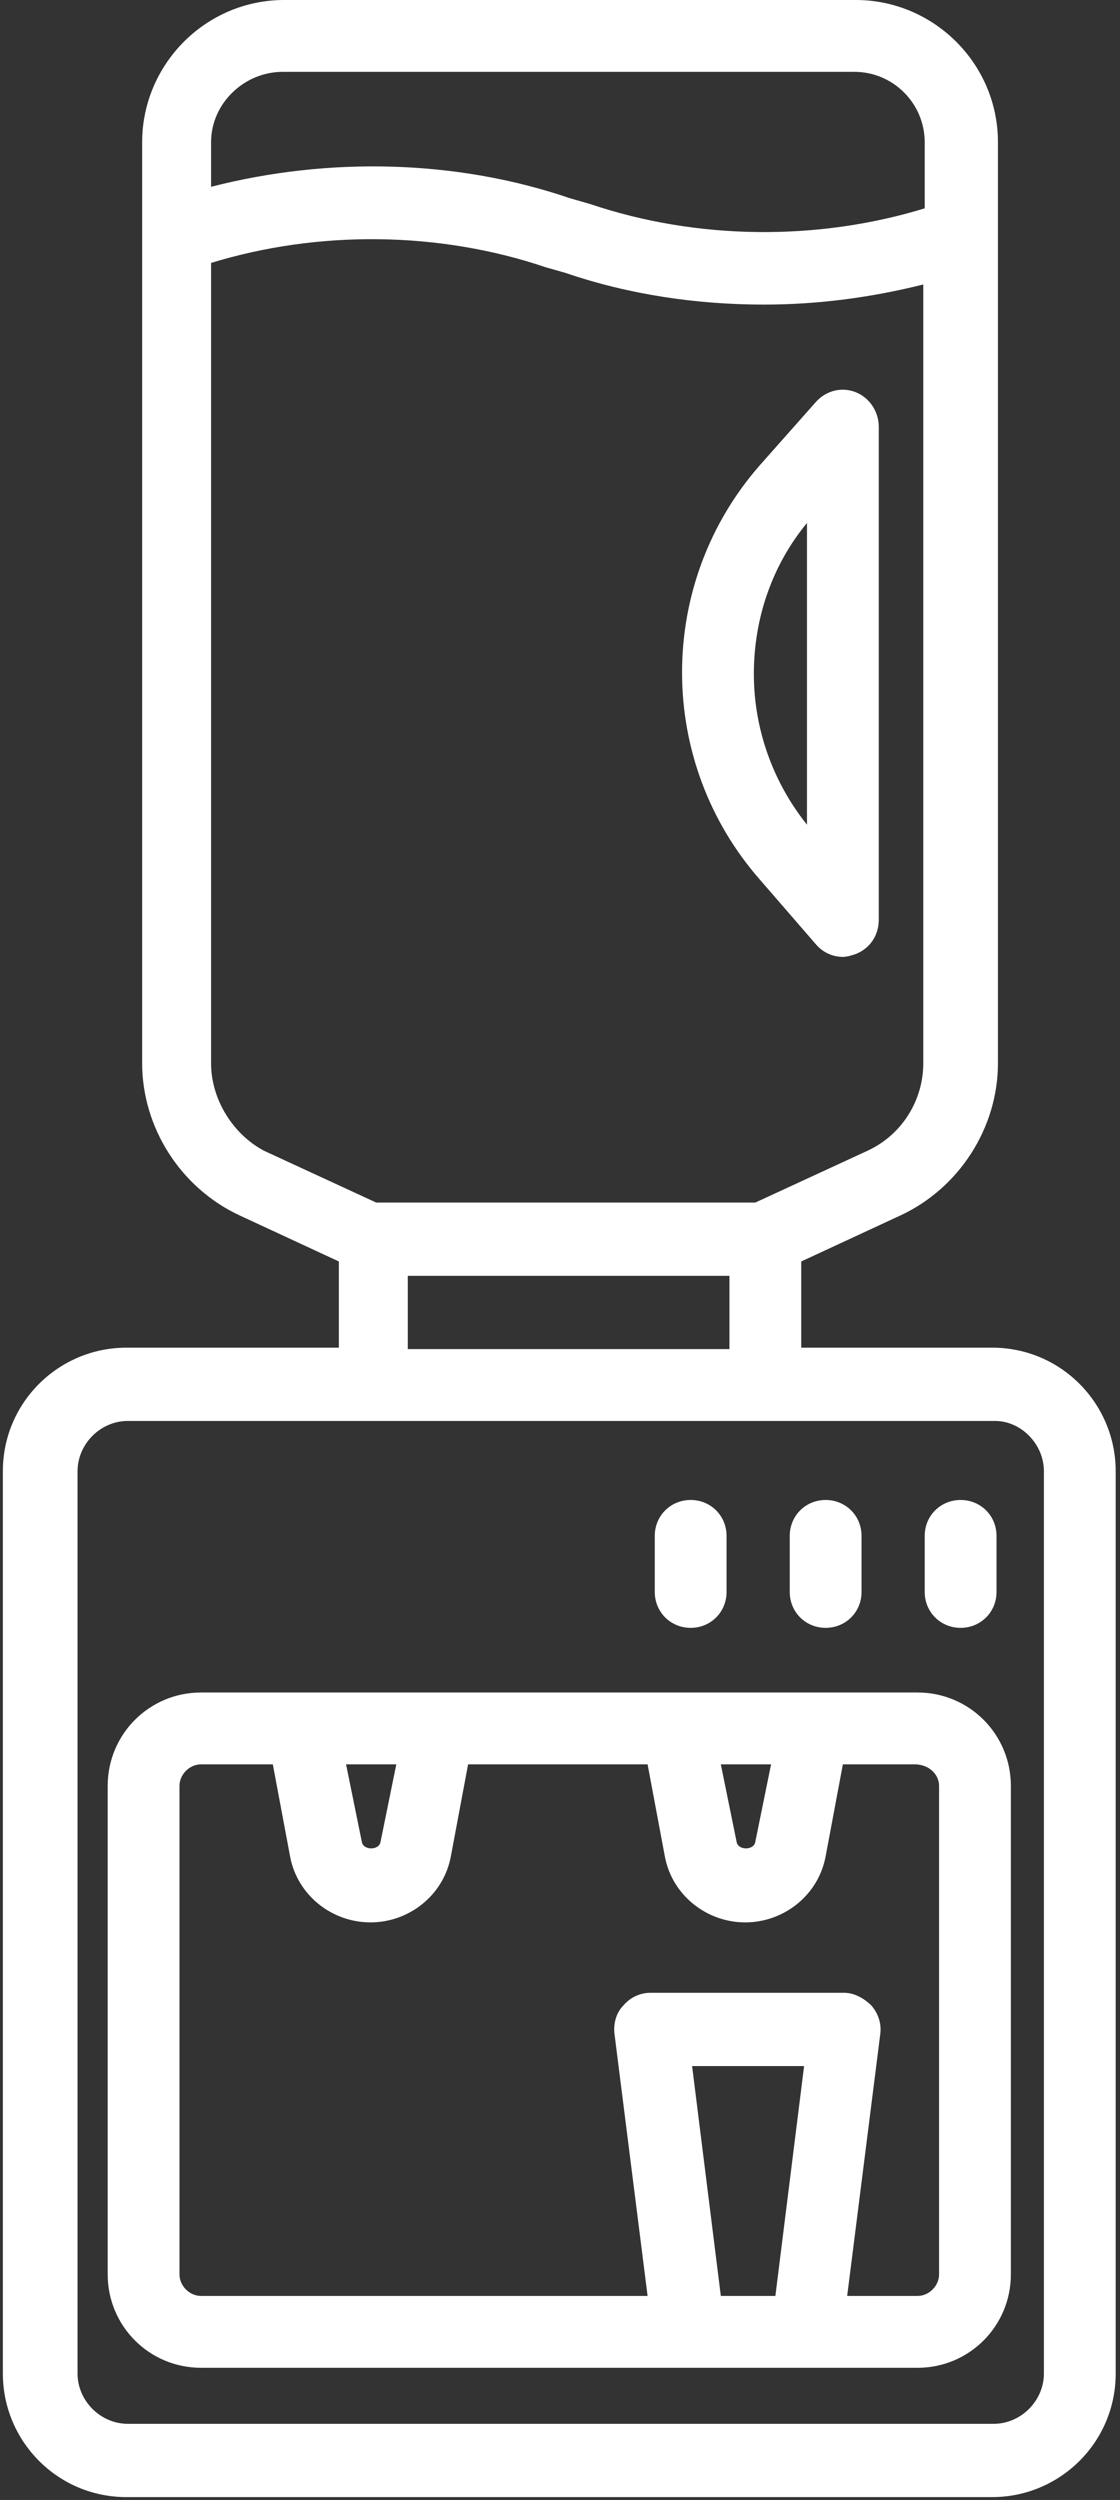 <?xml version="1.0" encoding="UTF-8"?>
<svg width="52px" height="116px" viewBox="0 0 52 116" version="1.1" xmlns="http://www.w3.org/2000/svg" xmlns:xlink="http://www.w3.org/1999/xlink">
    <rect x="0" y="0" width="52" height="116" fill="#333333" stroke="none"/>
    <!-- Generator: Sketch 53 (72520) - https://sketchapp.com -->
    <title>icon-blog-ps</title>
    <desc>Created with Sketch.</desc>
    <g id="Page-1" stroke="none" stroke-width="1" fill="none" fill-rule="evenodd">
        <g id="icon-blog-ps" fill="#FFFFFF" fill-rule="nonzero">
            <path d="M37.867,43.8 C38.2,44.2 38.667,44.4 39.133,44.4 C39.333,44.4 39.533,44.333 39.733,44.267 C40.4,44 40.8,43.4 40.8,42.667 L40.8,19.8 C40.8,19.133 40.4,18.467 39.733,18.2 C39.067,17.933 38.333,18.133 37.867,18.667 L35.267,21.6 C35.267,21.6 35.267,21.6 35.267,21.6 C32.933,24.267 31.667,27.667 31.667,31.2 C31.667,34.733 32.933,38.133 35.267,40.8 L37.867,43.8 Z M37.467,24.267 L37.467,38.267 C35.867,36.267 35,33.8 35,31.267 C35,28.667 35.867,26.2 37.467,24.267 Z" id="Shape"></path>
            <path d="M5.867,62.533 C2.733,62.533 0.133,65.067 0.133,68.267 L0.133,110.133 C0.133,113.267 2.667,115.867 5.867,115.867 L46.067,115.867 C49.2,115.867 51.8,113.333 51.8,110.133 L51.8,68.267 C51.8,65.133 49.267,62.533 46.067,62.533 L37.2,62.533 L37.2,58.533 L41.8,56.4 C44.533,55.133 46.333,52.333 46.333,49.333 L46.333,6.6 C46.333,2.933 43.333,0 39.733,0 L13.2,0 C9.533,0 6.6,3 6.6,6.6 L6.6,49.333 C6.6,52.333 8.4,55.133 11.133,56.4 L15.733,58.533 L15.733,62.533 L5.867,62.533 Z M48.467,68.267 L48.467,110.133 C48.467,111.4 47.4,112.467 46.133,112.467 L5.933,112.467 C4.667,112.467 3.6,111.4 3.6,110.133 L3.6,68.267 C3.6,67 4.667,65.933 5.933,65.933 L17.333,65.933 L35.6,65.933 L46.2,65.933 C47.4,65.933 48.467,67 48.467,68.267 Z M13.133,3.333 L39.667,3.333 C41.467,3.333 42.933,4.8 42.933,6.6 L42.933,9.667 C37.933,11.2 32.333,11.133 27.4,9.467 L26.933,9.333 C26.933,9.333 26.933,9.333 26.933,9.333 L26.467,9.2 C21.2,7.4 15.267,7.267 9.8,8.667 L9.8,6.6 C9.8,4.8 11.333,3.333 13.133,3.333 Z M9.8,49.333 L9.8,12.2 C14.8,10.667 20.4,10.733 25.333,12.4 L25.8,12.533 C25.8,12.533 25.8,12.533 25.8,12.533 L26.267,12.667 C29.2,13.667 32.333,14.133 35.467,14.133 C38,14.133 40.467,13.8 42.867,13.2 L42.867,49.333 C42.867,51.067 41.867,52.667 40.267,53.4 L35.067,55.8 L17.467,55.8 L12.267,53.4 C10.867,52.667 9.8,51.067 9.8,49.333 Z M18.933,59.2 L33.867,59.2 L33.867,62.6 L18.933,62.6 L18.933,59.2 Z" id="Shape"></path>
            <path d="M44.6,75.533 C45.533,75.533 46.267,74.8 46.267,73.867 L46.267,71.267 C46.267,70.333 45.533,69.6 44.6,69.6 C43.667,69.6 42.933,70.333 42.933,71.267 L42.933,73.867 C42.933,74.8 43.667,75.533 44.6,75.533 Z" id="Path"></path>
            <path d="M38.333,75.533 C39.267,75.533 40,74.8 40,73.867 L40,71.267 C40,70.333 39.267,69.6 38.333,69.6 C37.4,69.6 36.667,70.333 36.667,71.267 L36.667,73.867 C36.667,74.8 37.4,75.533 38.333,75.533 Z" id="Path"></path>
            <path d="M32.067,75.533 C33,75.533 33.733,74.8 33.733,73.867 L33.733,71.267 C33.733,70.333 33,69.6 32.067,69.6 C31.133,69.6 30.4,70.333 30.4,71.267 L30.4,73.867 C30.4,74.8 31.133,75.533 32.067,75.533 Z" id="Path"></path>
            <path d="M31.533,78.533 L20.467,78.533 L14.133,78.533 L9.333,78.533 C6.933,78.533 5,80.467 5,82.867 L5,105.533 C5,107.933 6.933,109.867 9.333,109.867 L32,109.867 L37.4,109.867 L42.6,109.867 C45,109.867 46.933,107.933 46.933,105.533 L46.933,82.867 C46.933,80.467 45,78.533 42.6,78.533 L37.867,78.533 L31.533,78.533 L31.533,78.533 Z M35.8,81.867 L35.067,85.467 C35,85.867 34.267,85.867 34.2,85.467 L33.467,81.867 L35.8,81.867 L35.8,81.867 Z M18.4,81.867 L17.667,85.467 C17.6,85.867 16.867,85.867 16.8,85.467 L16.067,81.867 L18.4,81.867 L18.4,81.867 Z M33.467,106.533 L32.133,95.867 L37.333,95.867 L36,106.533 L33.467,106.533 Z M43.6,82.867 L43.6,105.533 C43.6,106.067 43.133,106.533 42.6,106.533 L39.333,106.533 L40.867,94.4 C40.933,93.933 40.8,93.467 40.467,93.067 C40.133,92.733 39.667,92.467 39.2,92.467 L30.2,92.467 C29.733,92.467 29.267,92.667 28.933,93.067 C28.6,93.4 28.467,93.933 28.533,94.4 L30.067,106.533 L9.333,106.533 C8.8,106.533 8.333,106.067 8.333,105.533 L8.333,82.867 C8.333,82.333 8.8,81.867 9.333,81.867 L12.667,81.867 L13.467,86.133 C13.8,87.933 15.4,89.2 17.2,89.2 C19,89.2 20.6,87.933 20.933,86.133 L21.733,81.867 L30.067,81.867 L30.867,86.133 C31.2,87.933 32.8,89.2 34.6,89.2 C36.4,89.2 38,87.933 38.333,86.133 L39.133,81.867 L42.467,81.867 C43.133,81.867 43.6,82.333 43.6,82.867 Z" id="Shape"></path>
        </g>
    </g>
</svg>